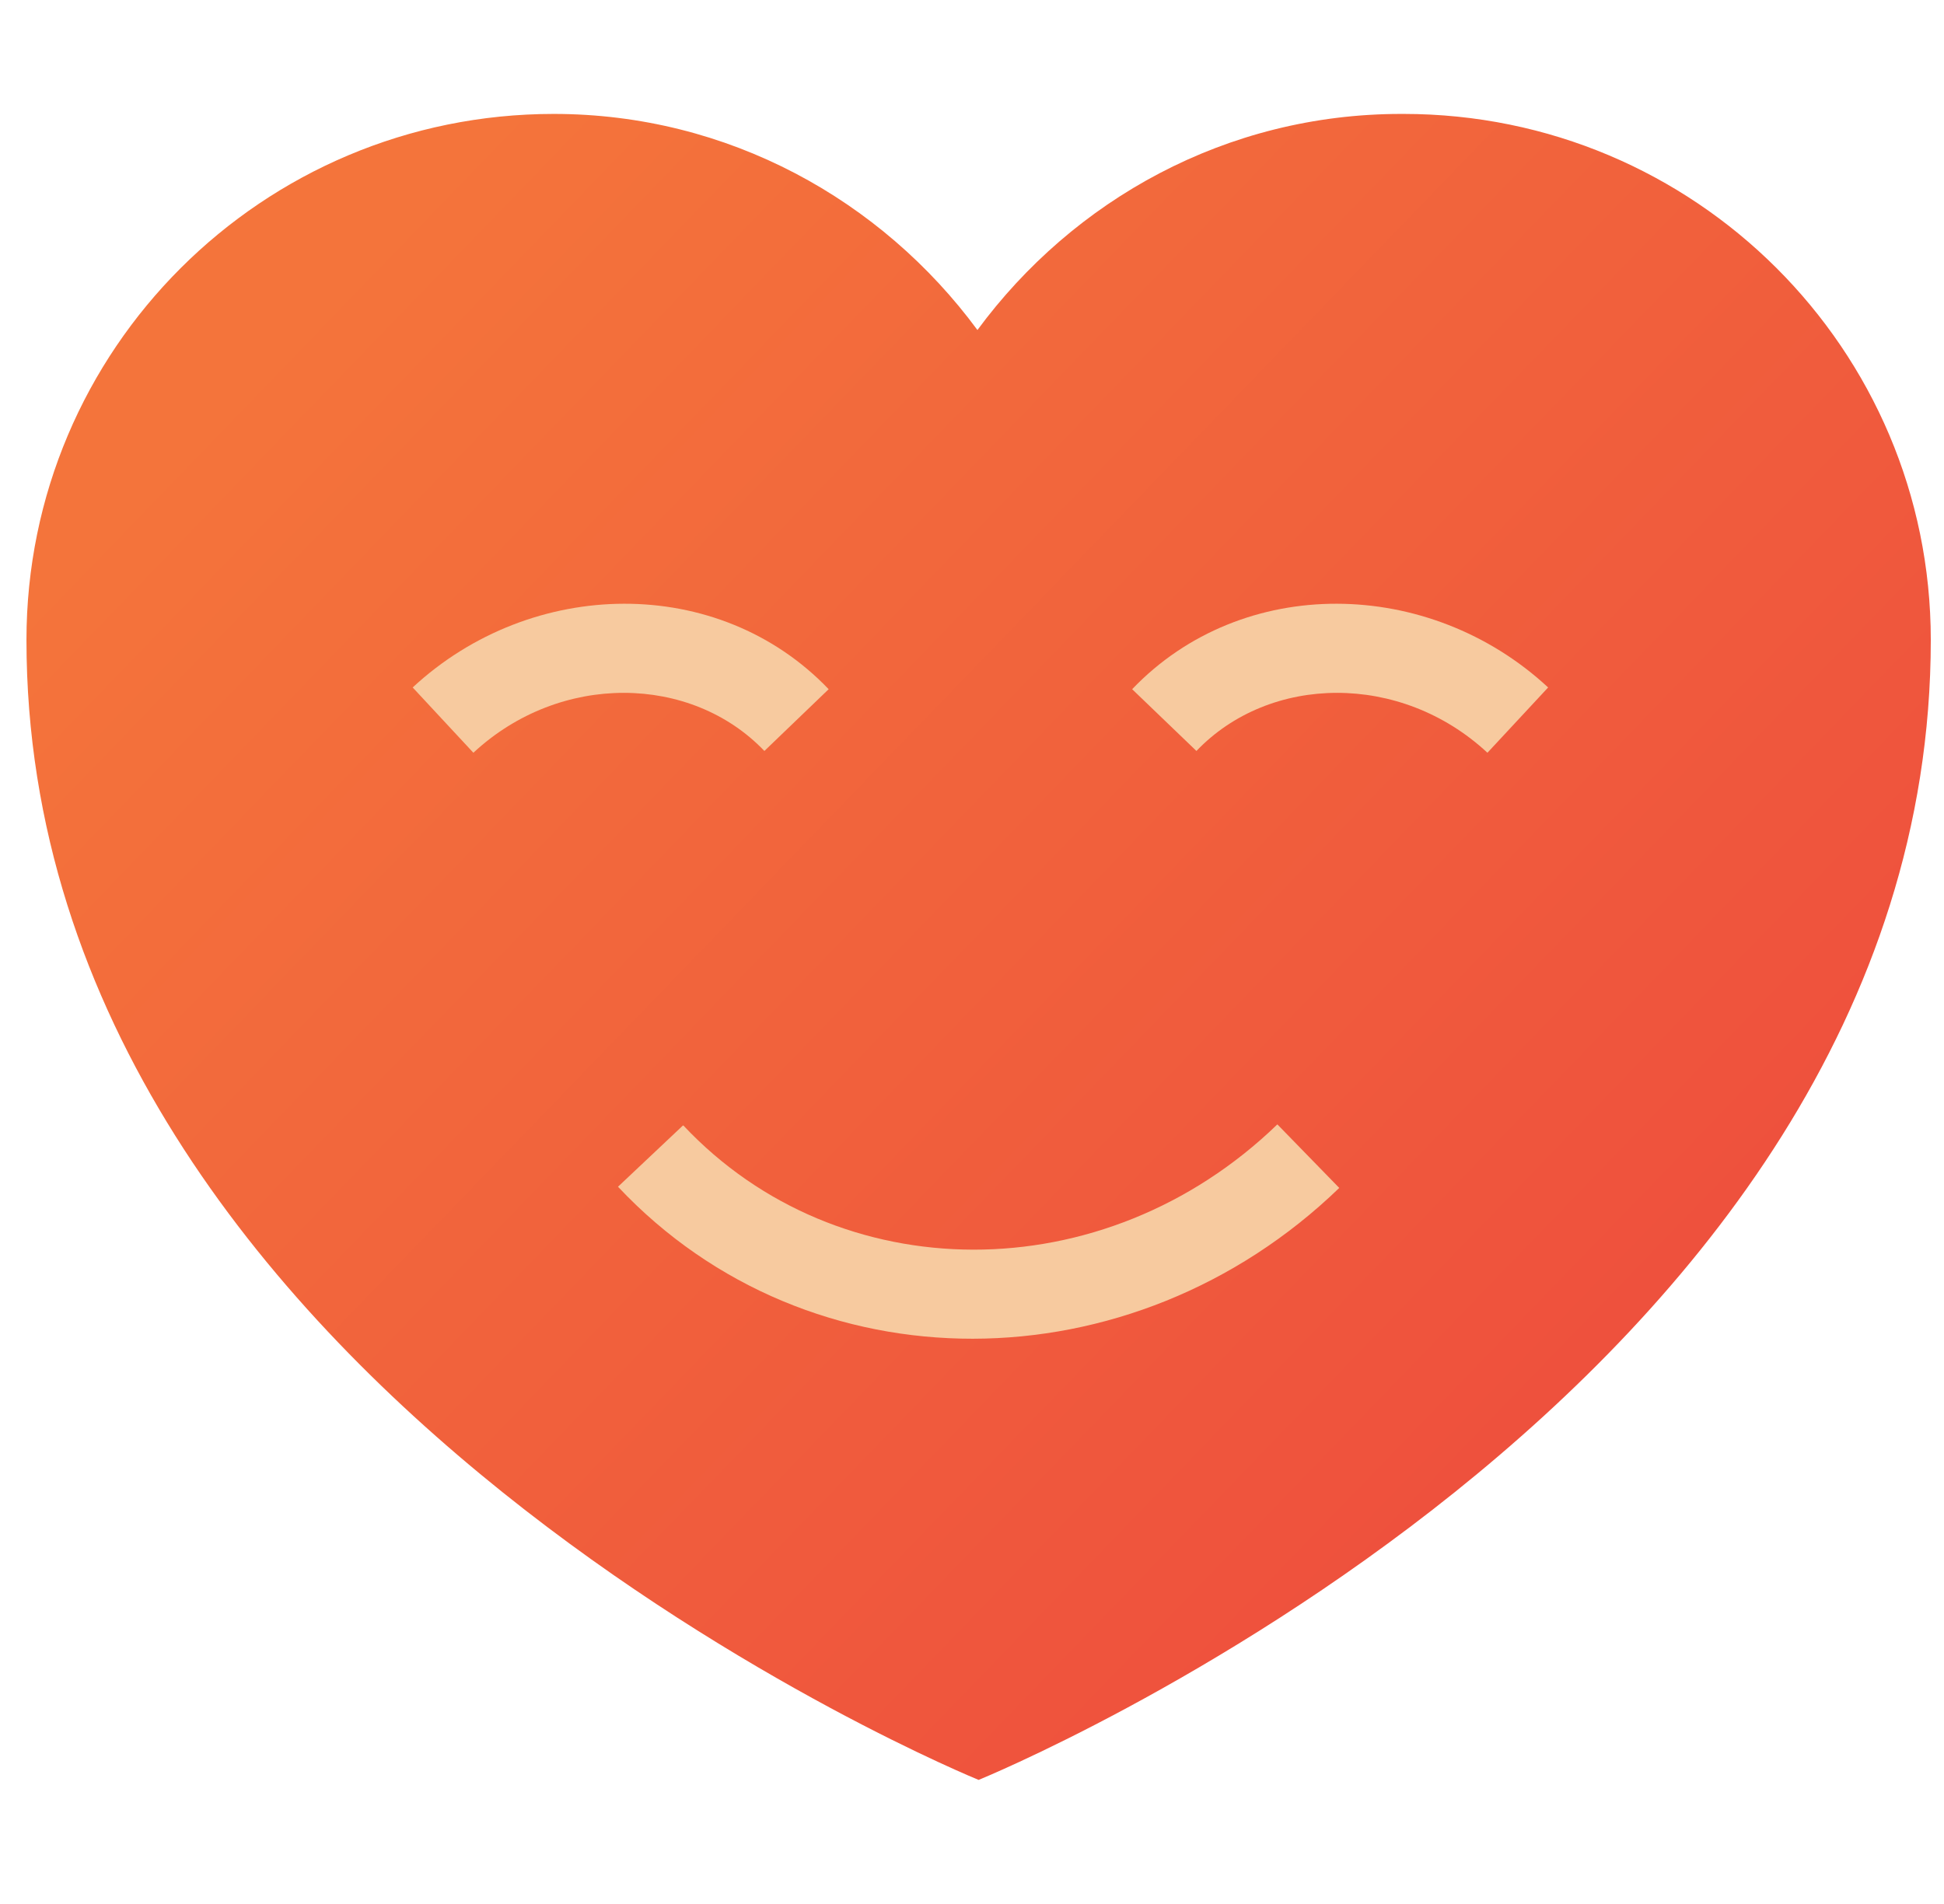 <svg width="49" height="48" viewBox="0 0 49 48" fill="none" xmlns="http://www.w3.org/2000/svg">
<g clip-path="url(#clip0_3333_1986)">
<path d="M35.317 2.872C30.907 2.872 27.052 5.042 24.637 8.32C22.222 5.042 18.352 2.872 13.957 2.872C6.607 2.872 0.667 8.814 0.667 16.133C0.667 35.112 24.667 44.872 24.667 44.872C24.667 44.872 48.667 35.112 48.667 16.133C48.667 8.799 42.712 2.872 35.377 2.872H35.332H35.317Z" fill="url(#paint0_linear_3333_1986)"/>
<path fill-rule="evenodd" clip-rule="evenodd" d="M37.492 18.977C35.302 16.941 32.002 17.001 30.157 18.932L28.537 17.375C31.312 14.472 36.022 14.547 39.022 17.331L37.492 18.977Z" fill="#F7CA9F"/>
<path fill-rule="evenodd" clip-rule="evenodd" d="M10.402 17.331C13.402 14.547 18.112 14.472 20.887 17.375L19.267 18.932C17.422 17.001 14.122 16.941 11.932 18.977L10.402 17.331Z" fill="#F7CA9F"/>
<path fill-rule="evenodd" clip-rule="evenodd" d="M17.227 28.376C21.127 32.522 27.817 32.582 32.197 28.346L33.757 29.948C28.537 34.992 20.407 35.052 15.577 29.918L17.212 28.376H17.227Z" fill="#F7CA9F"/>
</g>
<defs>
<linearGradient id="paint0_linear_3333_1986" x1="6.601" y1="8.97" x2="59.488" y2="60.035" gradientUnits="userSpaceOnUse">
<stop stop-color="#F4743B"/>
<stop offset="1" stop-color="#EA363F"/>
</linearGradient>
<clipPath id="clip0_3333_1986">
<rect width="48" height="48" fill="white" transform="translate(0.667 0)"/>
</clipPath>
</defs>
</svg>
